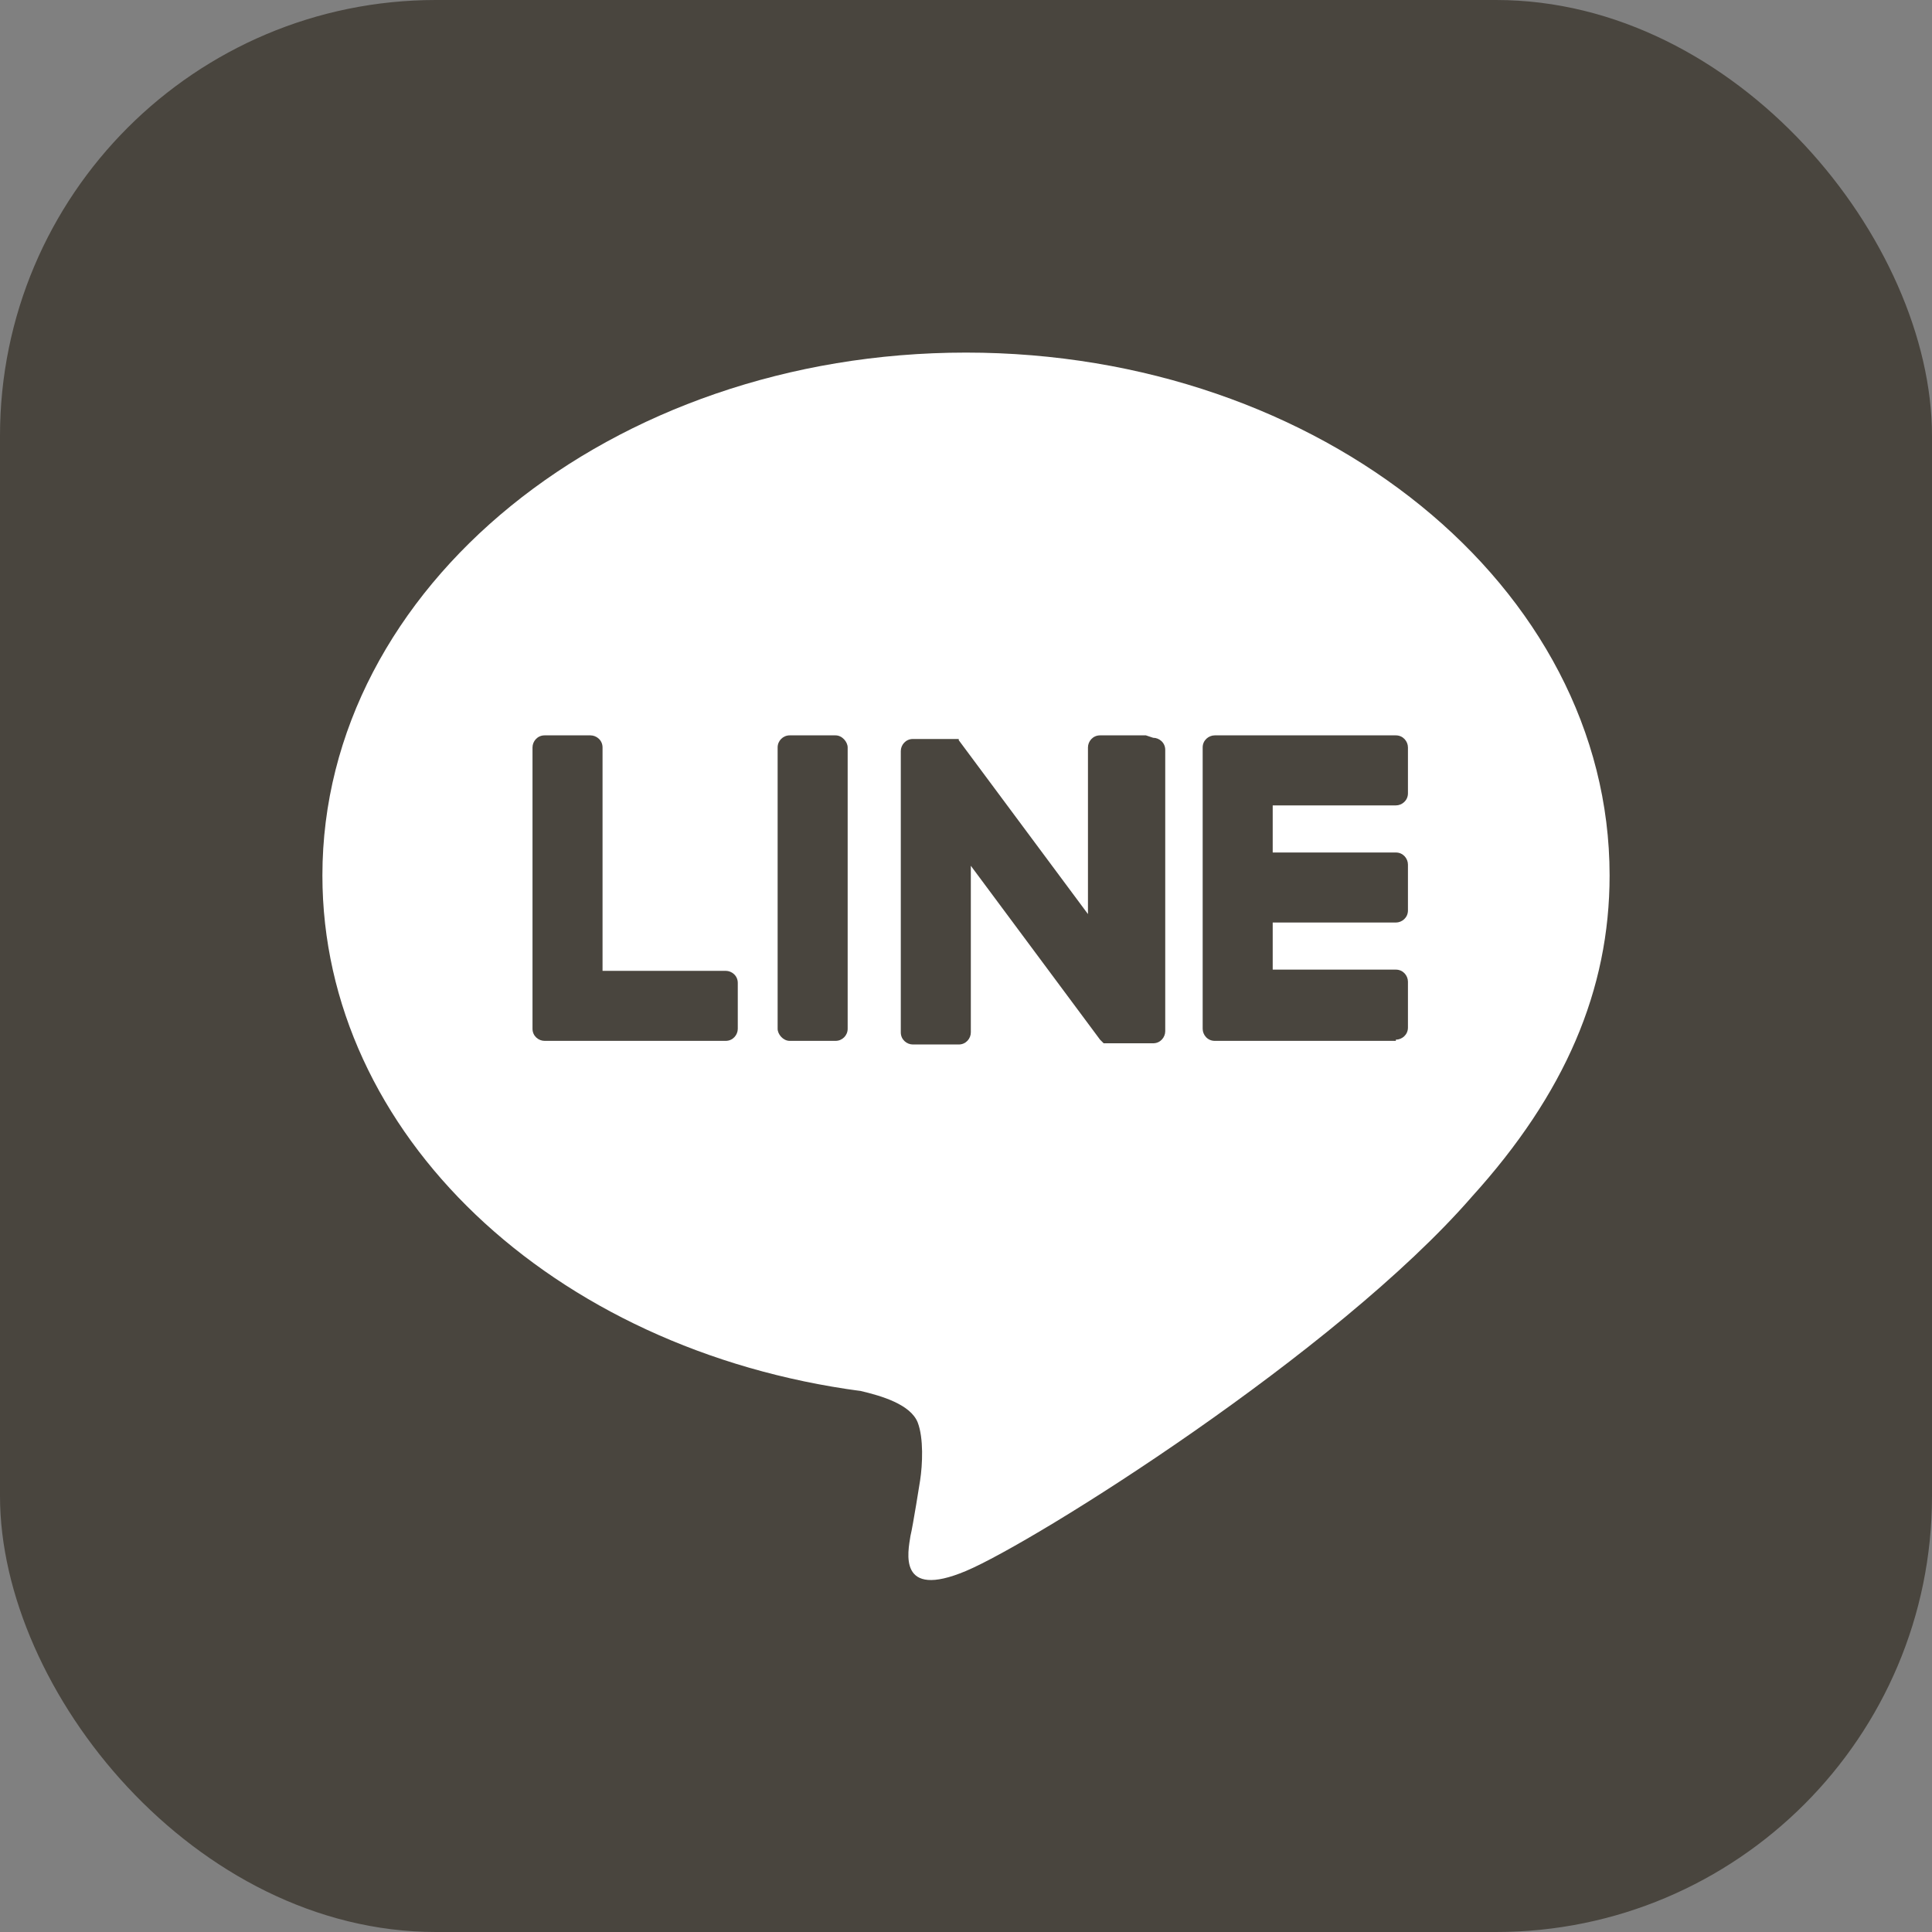 <?xml version="1.0" encoding="UTF-8"?>
<svg id="_レイヤー_2" data-name="レイヤー 2" xmlns="http://www.w3.org/2000/svg" viewBox="0 0 16 16">
  <rect x="0" y="0" width="16" height="16" fill="#808080" stroke="none"/>
  <defs>
    <style>
      .cls-1 {
        fill: #49453e;
      }

      .cls-2 {
        fill: #fff;
      }
    </style>
  </defs>
  <g id="_レイヤー_1-2" data-name="レイヤー 1">
    <g>
      <rect class="cls-1" width="16" height="16" rx="3.61" ry="3.61"/>
      <g>
        <path class="cls-2" d="M13.33,7.25c0-2.39-2.39-4.33-5.33-4.33s-5.33,1.94-5.33,4.33c0,2.14,1.9,3.93,4.46,4.27.17.04.41.11.47.26.05.13.04.35.02.48,0,0-.06.38-.08.46-.02.13-.11.53.46.29.57-.24,3.07-1.81,4.19-3.1h0c.77-.85,1.14-1.71,1.14-2.66Z"/>
        <g>
          <path class="cls-1" d="M11.56,8.62h-1.5c-.06,0-.1-.05-.1-.1h0v-2.33h0c0-.06.05-.1.1-.1h1.5c.06,0,.1.05.1.1v.38c0,.06-.05.1-.1.1h-1.02v.39h1.02c.06,0,.1.05.1.1v.38c0,.06-.05.1-.1.1h-1.02v.39h1.02c.06,0,.1.05.1.1v.38c0,.06-.05.1-.1.1Z"/>
          <path class="cls-1" d="M6.01,8.62c.06,0,.1-.05.1-.1v-.38c0-.06-.05-.1-.1-.1h-1.02v-1.85c0-.06-.05-.1-.1-.1h-.38c-.06,0-.1.05-.1.1v2.33h0c0,.06.05.1.1.1h1.5Z"/>
          <rect class="cls-1" x="6.44" y="6.09" width=".58" height="2.53" rx=".1" ry=".1"/>
          <path class="cls-1" d="M9.49,6.09h-.38c-.06,0-.1.05-.1.1v1.38l-1.07-1.44s0,0,0-.01c0,0,0,0,0,0,0,0,0,0,0,0,0,0,0,0,0,0,0,0,0,0,0,0,0,0,0,0,0,0,0,0,0,0,0,0,0,0,0,0,0,0,0,0,0,0,0,0,0,0,0,0,0,0,0,0,0,0,0,0,0,0,0,0,0,0,0,0,0,0,0,0,0,0,0,0,0,0,0,0,0,0,0,0,0,0,0,0,0,0,0,0,0,0,0,0,0,0,0,0,0,0,0,0,0,0,0,0h-.38c-.06,0-.1.05-.1.1v2.33c0,.06.05.1.1.1h.38c.06,0,.1-.05.1-.1v-1.38l1.07,1.44s.02.02.03.03c0,0,0,0,0,0,0,0,0,0,0,0,0,0,0,0,0,0,0,0,0,0,0,0,0,0,0,0,0,0,0,0,0,0,0,0,0,0,0,0,0,0,0,0,0,0,0,0,0,0,.02,0,.03,0h.38c.06,0,.1-.05.1-.1v-2.33c0-.06-.05-.1-.1-.1Z"/>
        </g>
      </g>
    </g>
  </g>
</svg>